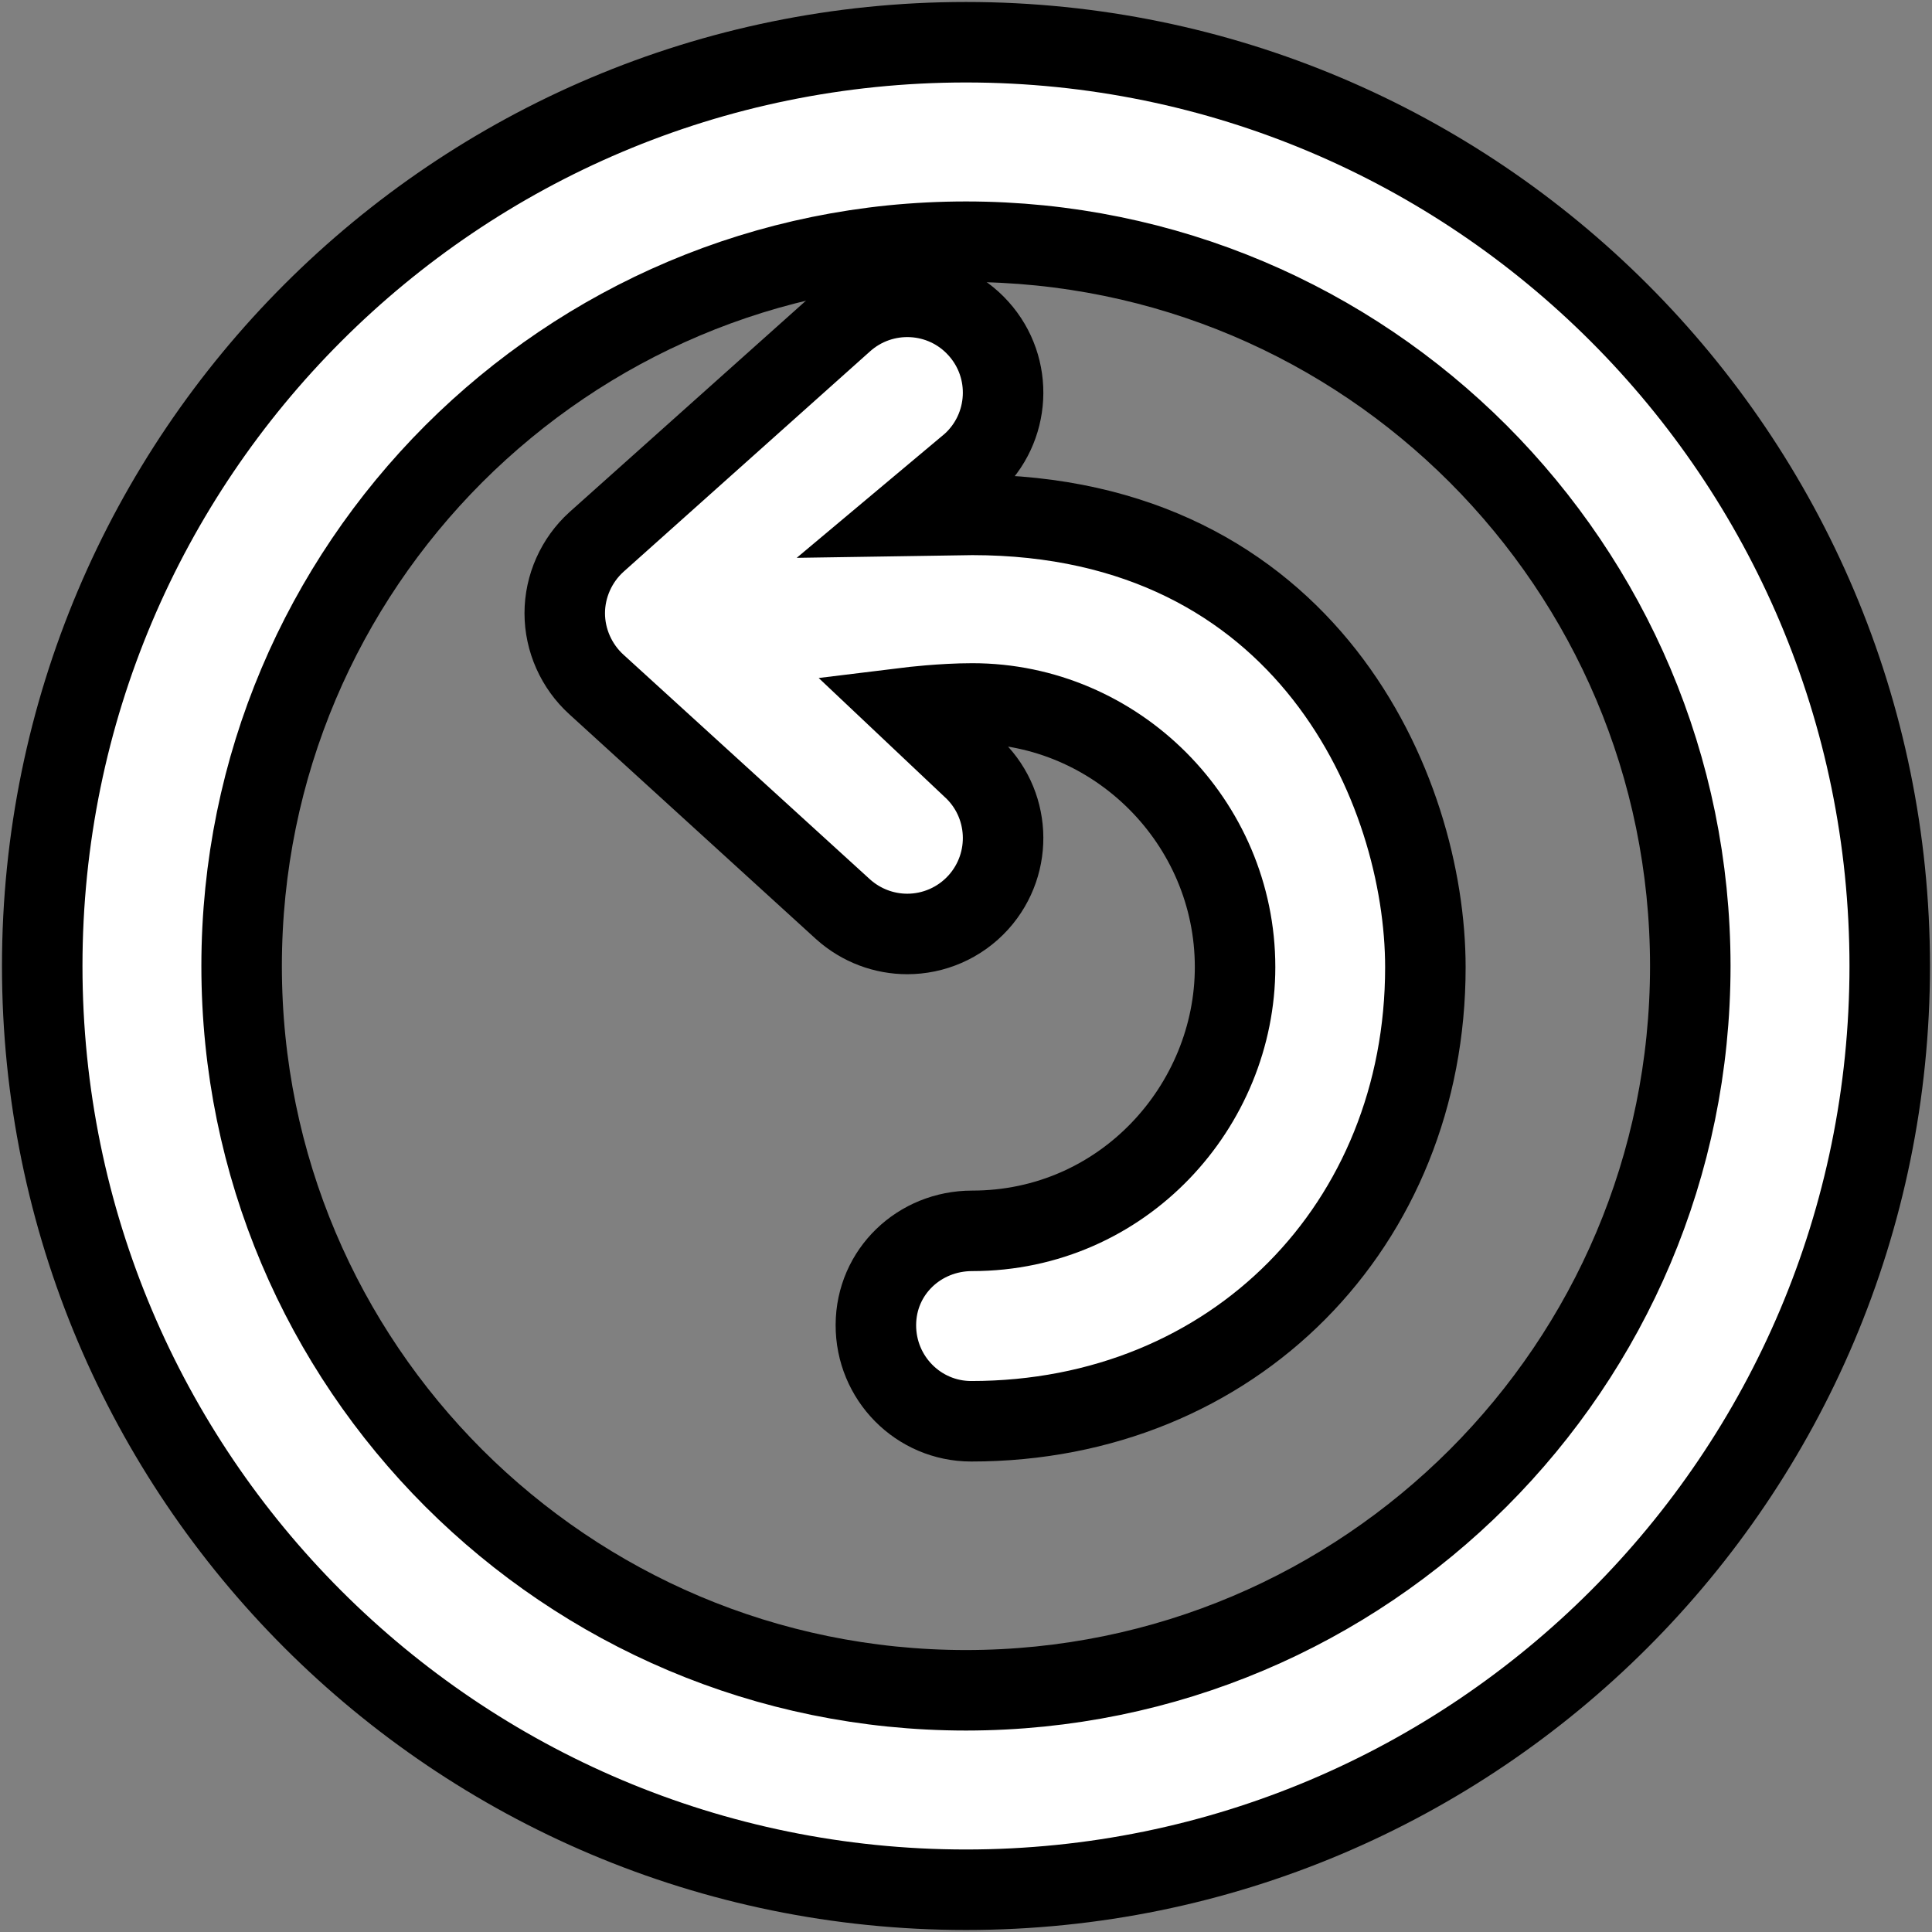 <?xml version="1.0" encoding="utf-8"?>
<svg version="1.1" xmlns="http://www.w3.org/2000/svg" xmlns:xlink="http://www.w3.org/1999/xlink" x="0px" y="0px" width="48px"
	 height="48px" viewBox="0 252 48 48" enable-background="new 0 252 48 48" xml:space="preserve">
<rect x="0" y="252" width="48" height="48" fill="#808080" stroke="none"/>
<g id="circle">
	<g id="circle_2_">
		<path id="circle-white-fill_1_" fill="#FFFFFF" stroke="#000000" stroke-width="2" d="M1.049,276
			C1.052,263.325,11.324,253.052,24,253.049l0,0c12.674,0.003,22.948,10.276,22.95,22.951l0,0
			c-0.002,12.677-10.276,22.949-22.95,22.95l0,0C11.324,298.949,1.049,288.677,1.049,276L1.049,276z M6.003,276
			c0,4.978,2.011,9.463,5.271,12.724l0,0c3.265,3.259,7.751,5.269,12.726,5.271l0,0c4.977-0.003,9.463-2.013,12.724-5.271l0,0
			c3.259-3.261,5.269-7.748,5.271-12.724l0,0c-0.003-4.976-2.013-9.46-5.271-12.725l0,0c-3.261-3.26-7.747-5.269-12.724-5.27l0,0
			c-4.975,0-9.461,2.01-12.726,5.27l0,0C8.014,266.54,6.005,271.024,6.003,276L6.003,276L6.003,276z"/>
	</g>
</g>
<g id="arrow-back-48px">
	<g id="arrow-ccw">
		<path id="arrow-ccw-white" fill="#FFFFFF" stroke="#000000" stroke-width="2" stroke-miterlimit="6" d="M24.153,282.58
			c3.755,0,6.532-3.11,6.532-6.553c0-3.603-2.952-6.55-6.528-6.55c-0.761,0-1.584,0.101-1.584,0.101l1.562,1.475l0,0
			c0.976,0.879,1.055,2.383,0.174,3.364l0,0c-0.47,0.52-1.119,0.787-1.768,0.787l0,0c-0.568,0-1.139-0.204-1.595-0.613l0,0
			l-6.128-5.585c-0.497-0.451-0.787-1.1-0.787-1.771l0,0c0-0.671,0.291-1.32,0.787-1.769l0,0l6.128-5.479
			c0.979-0.88,2.486-0.802,3.363,0.175l0,0c0.881,0.976,0.802,2.482-0.174,3.363l0,0l-1.54,1.291l1.557-0.024
			c8.335,0,11.261,6.845,11.261,11.241c0,6.384-4.746,11.278-11.283,11.278c-1.314,0-2.375-1.074-2.369-2.396l0,0
			C21.767,283.596,22.84,282.58,24.153,282.58z"/>
	</g>
</g>
<g id="Guides" display="none">
</g>
</svg>
